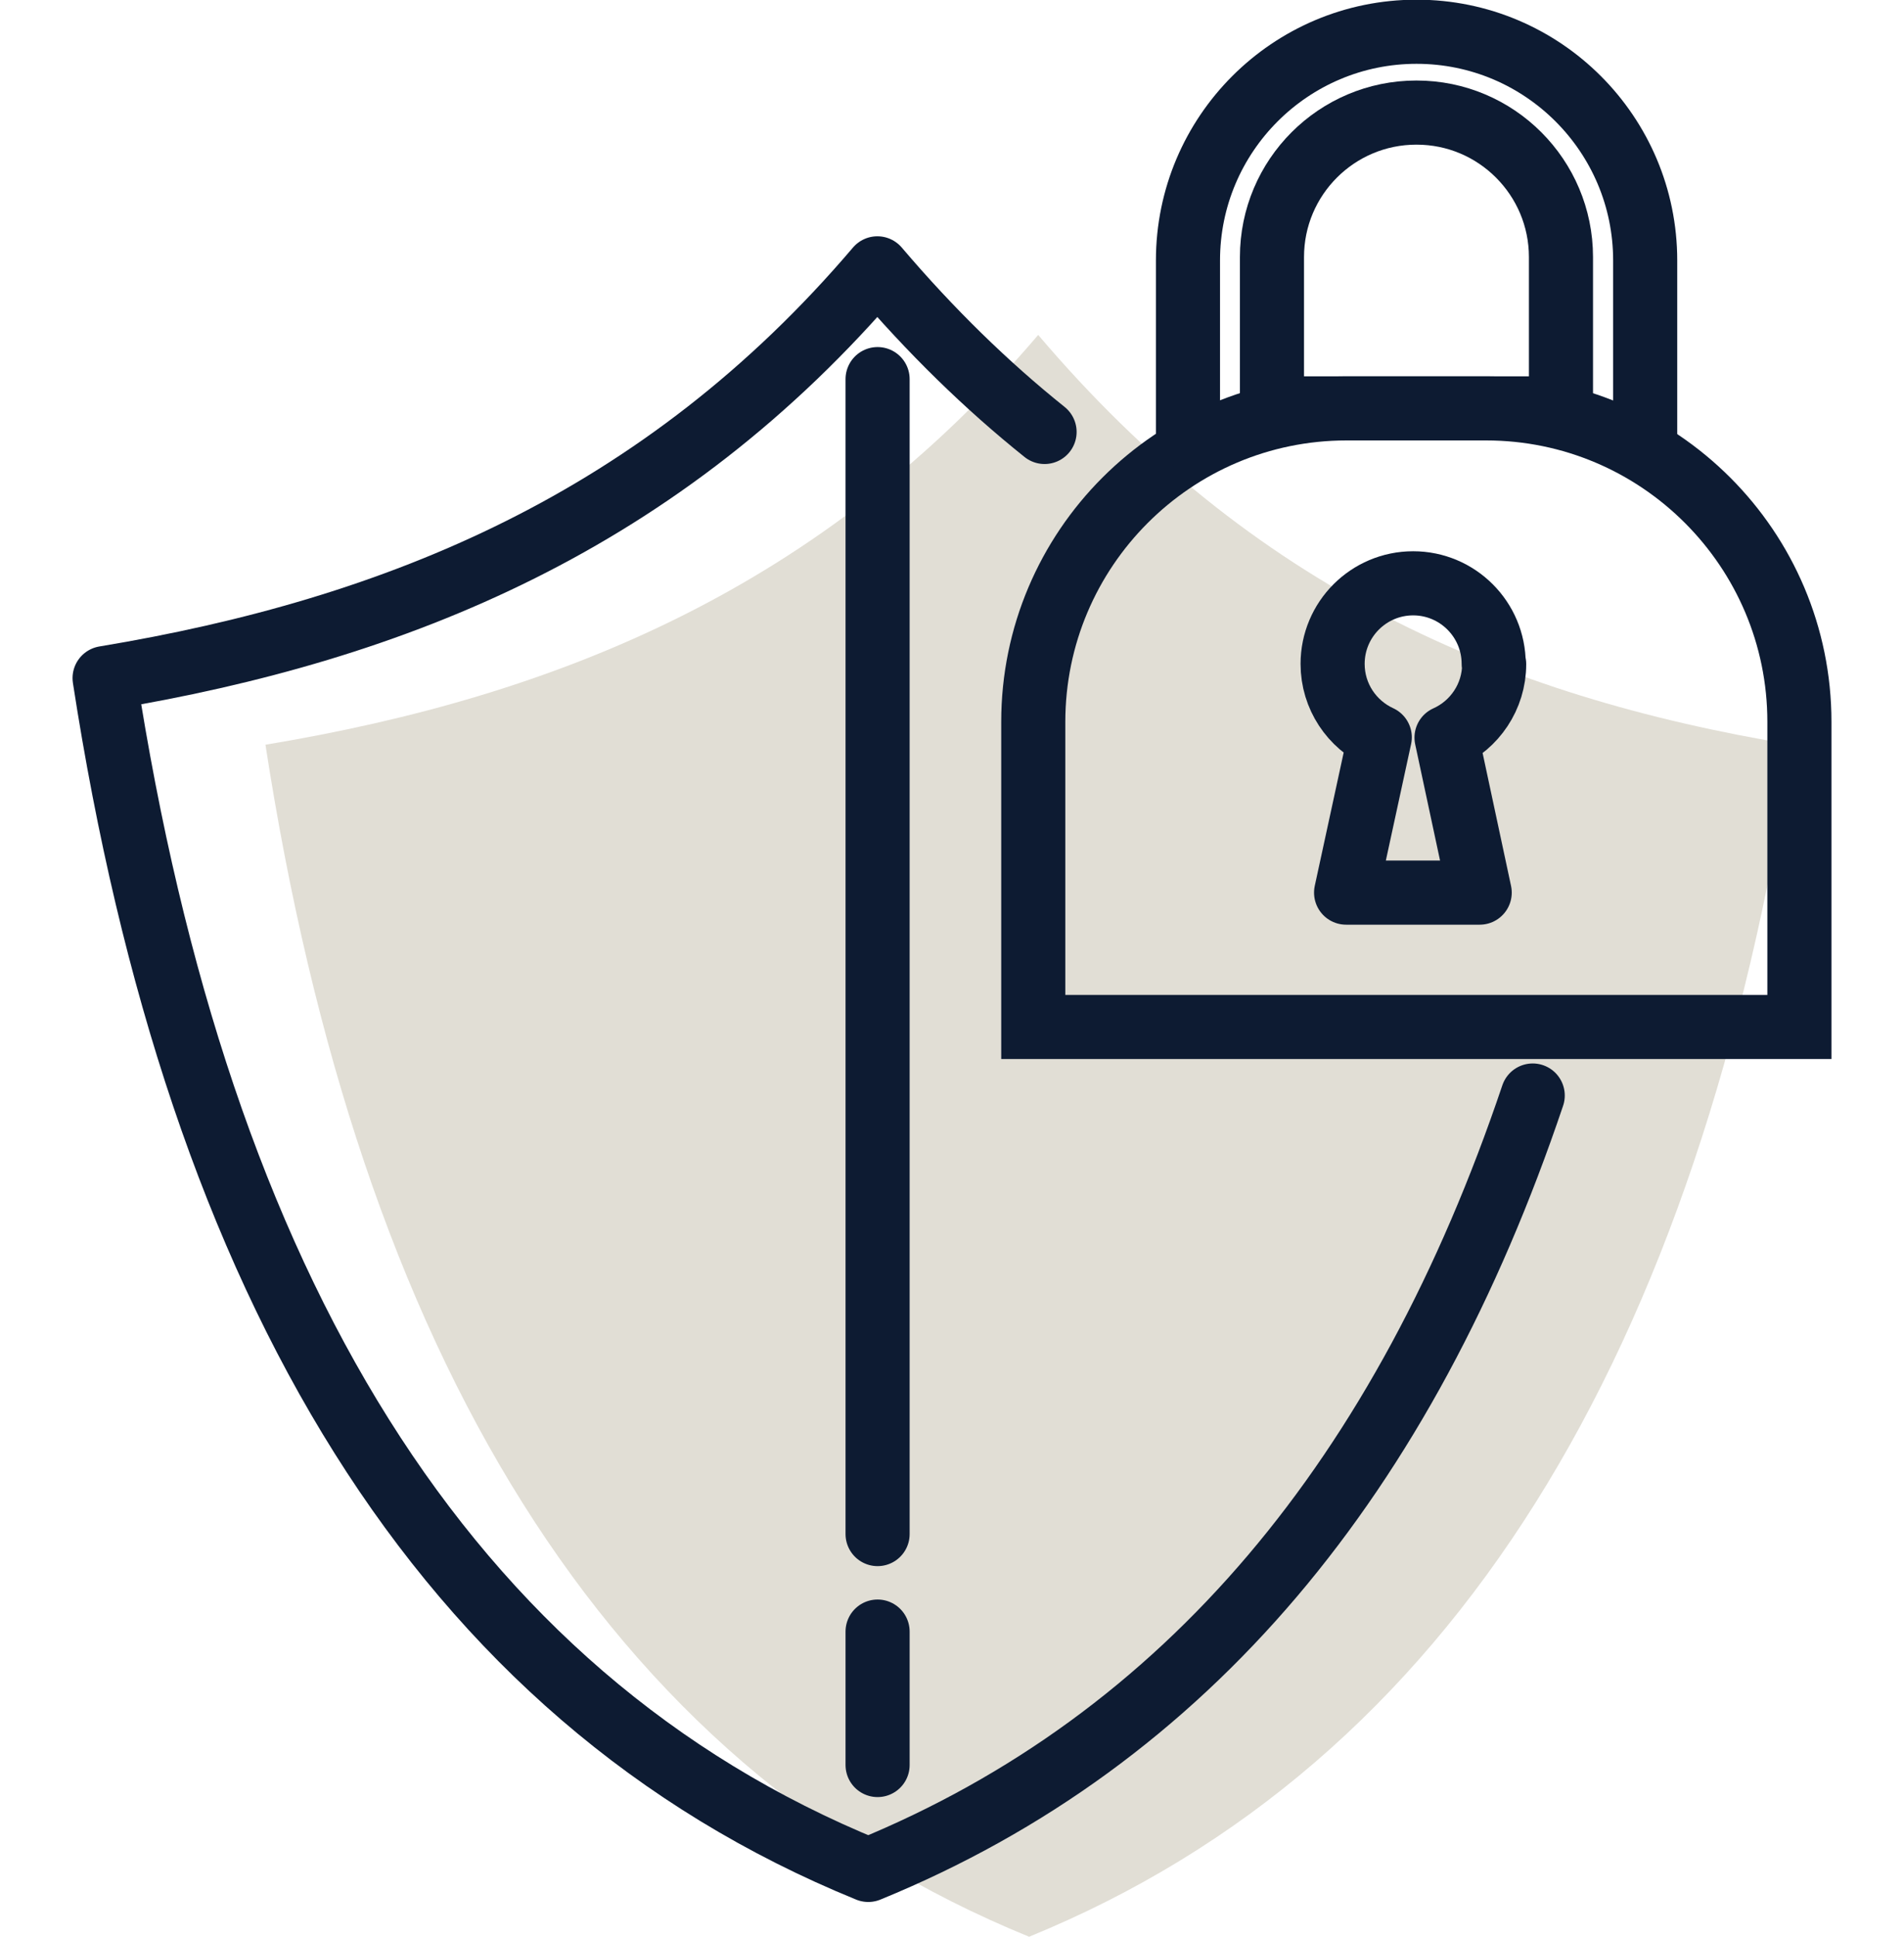 <svg width="60" height="61" viewBox="0 0 60 61" fill="none" xmlns="http://www.w3.org/2000/svg">
<path d="M56.487 23.456C53.539 42.553 45.855 55.514 32.43 61C18.997 55.522 11.313 42.553 8.365 23.456C17.604 21.923 25.945 18.503 32.716 10.549C39.479 18.503 47.24 21.923 56.479 23.456H56.487Z" fill="#E1DED5"/>
<path d="M42.435 12.862H46.83C52.278 12.862 56.704 17.288 56.704 22.736V32.346H32.561V22.736C32.561 17.288 36.987 12.862 42.435 12.862Z" stroke="#0D1B32" stroke-width="2.02" stroke-linecap="round"/>
<path d="M37.436 13.799V8.204C37.436 4.227 40.663 1 44.64 1C48.617 1 51.844 4.227 51.844 8.204V13.799" stroke="#0D1B32" stroke-width="2.02" stroke-linecap="round"/>
<path d="M47.07 20.91C47.07 19.509 45.932 18.372 44.532 18.372C43.131 18.372 41.994 19.509 41.994 20.91C41.994 21.939 42.605 22.821 43.48 23.223L42.419 28.114H46.629L45.584 23.231C46.466 22.836 47.085 21.947 47.085 20.917L47.07 20.91Z" stroke="#0D1B32" stroke-width="2.02" stroke-linecap="round" stroke-linejoin="round"/>
<path d="M44.64 3.546C47.155 3.546 49.19 5.589 49.19 8.096V12.862H40.083V8.096C40.083 5.581 42.125 3.546 44.632 3.546H44.64Z" stroke="#0D1B32" stroke-width="2.02" stroke-linecap="round"/>
<path d="M48.3 34.505C44.269 46.46 37.428 54.779 27.361 58.895C13.928 53.417 6.245 40.456 3.296 21.358C12.536 19.826 20.877 16.406 27.648 8.452C29.342 10.44 31.091 12.143 32.917 13.605" stroke="#0D1B32" stroke-width="2.02" stroke-linecap="round" stroke-linejoin="round"/>
<path d="M27.655 51.389V55.591" stroke="#0D1B32" stroke-width="2.02" stroke-linecap="round" stroke-linejoin="round"/>
<path d="M27.655 11.941V48.317" stroke="#0D1B32" stroke-width="2.02" stroke-linecap="round" stroke-linejoin="round"/>
</svg>
